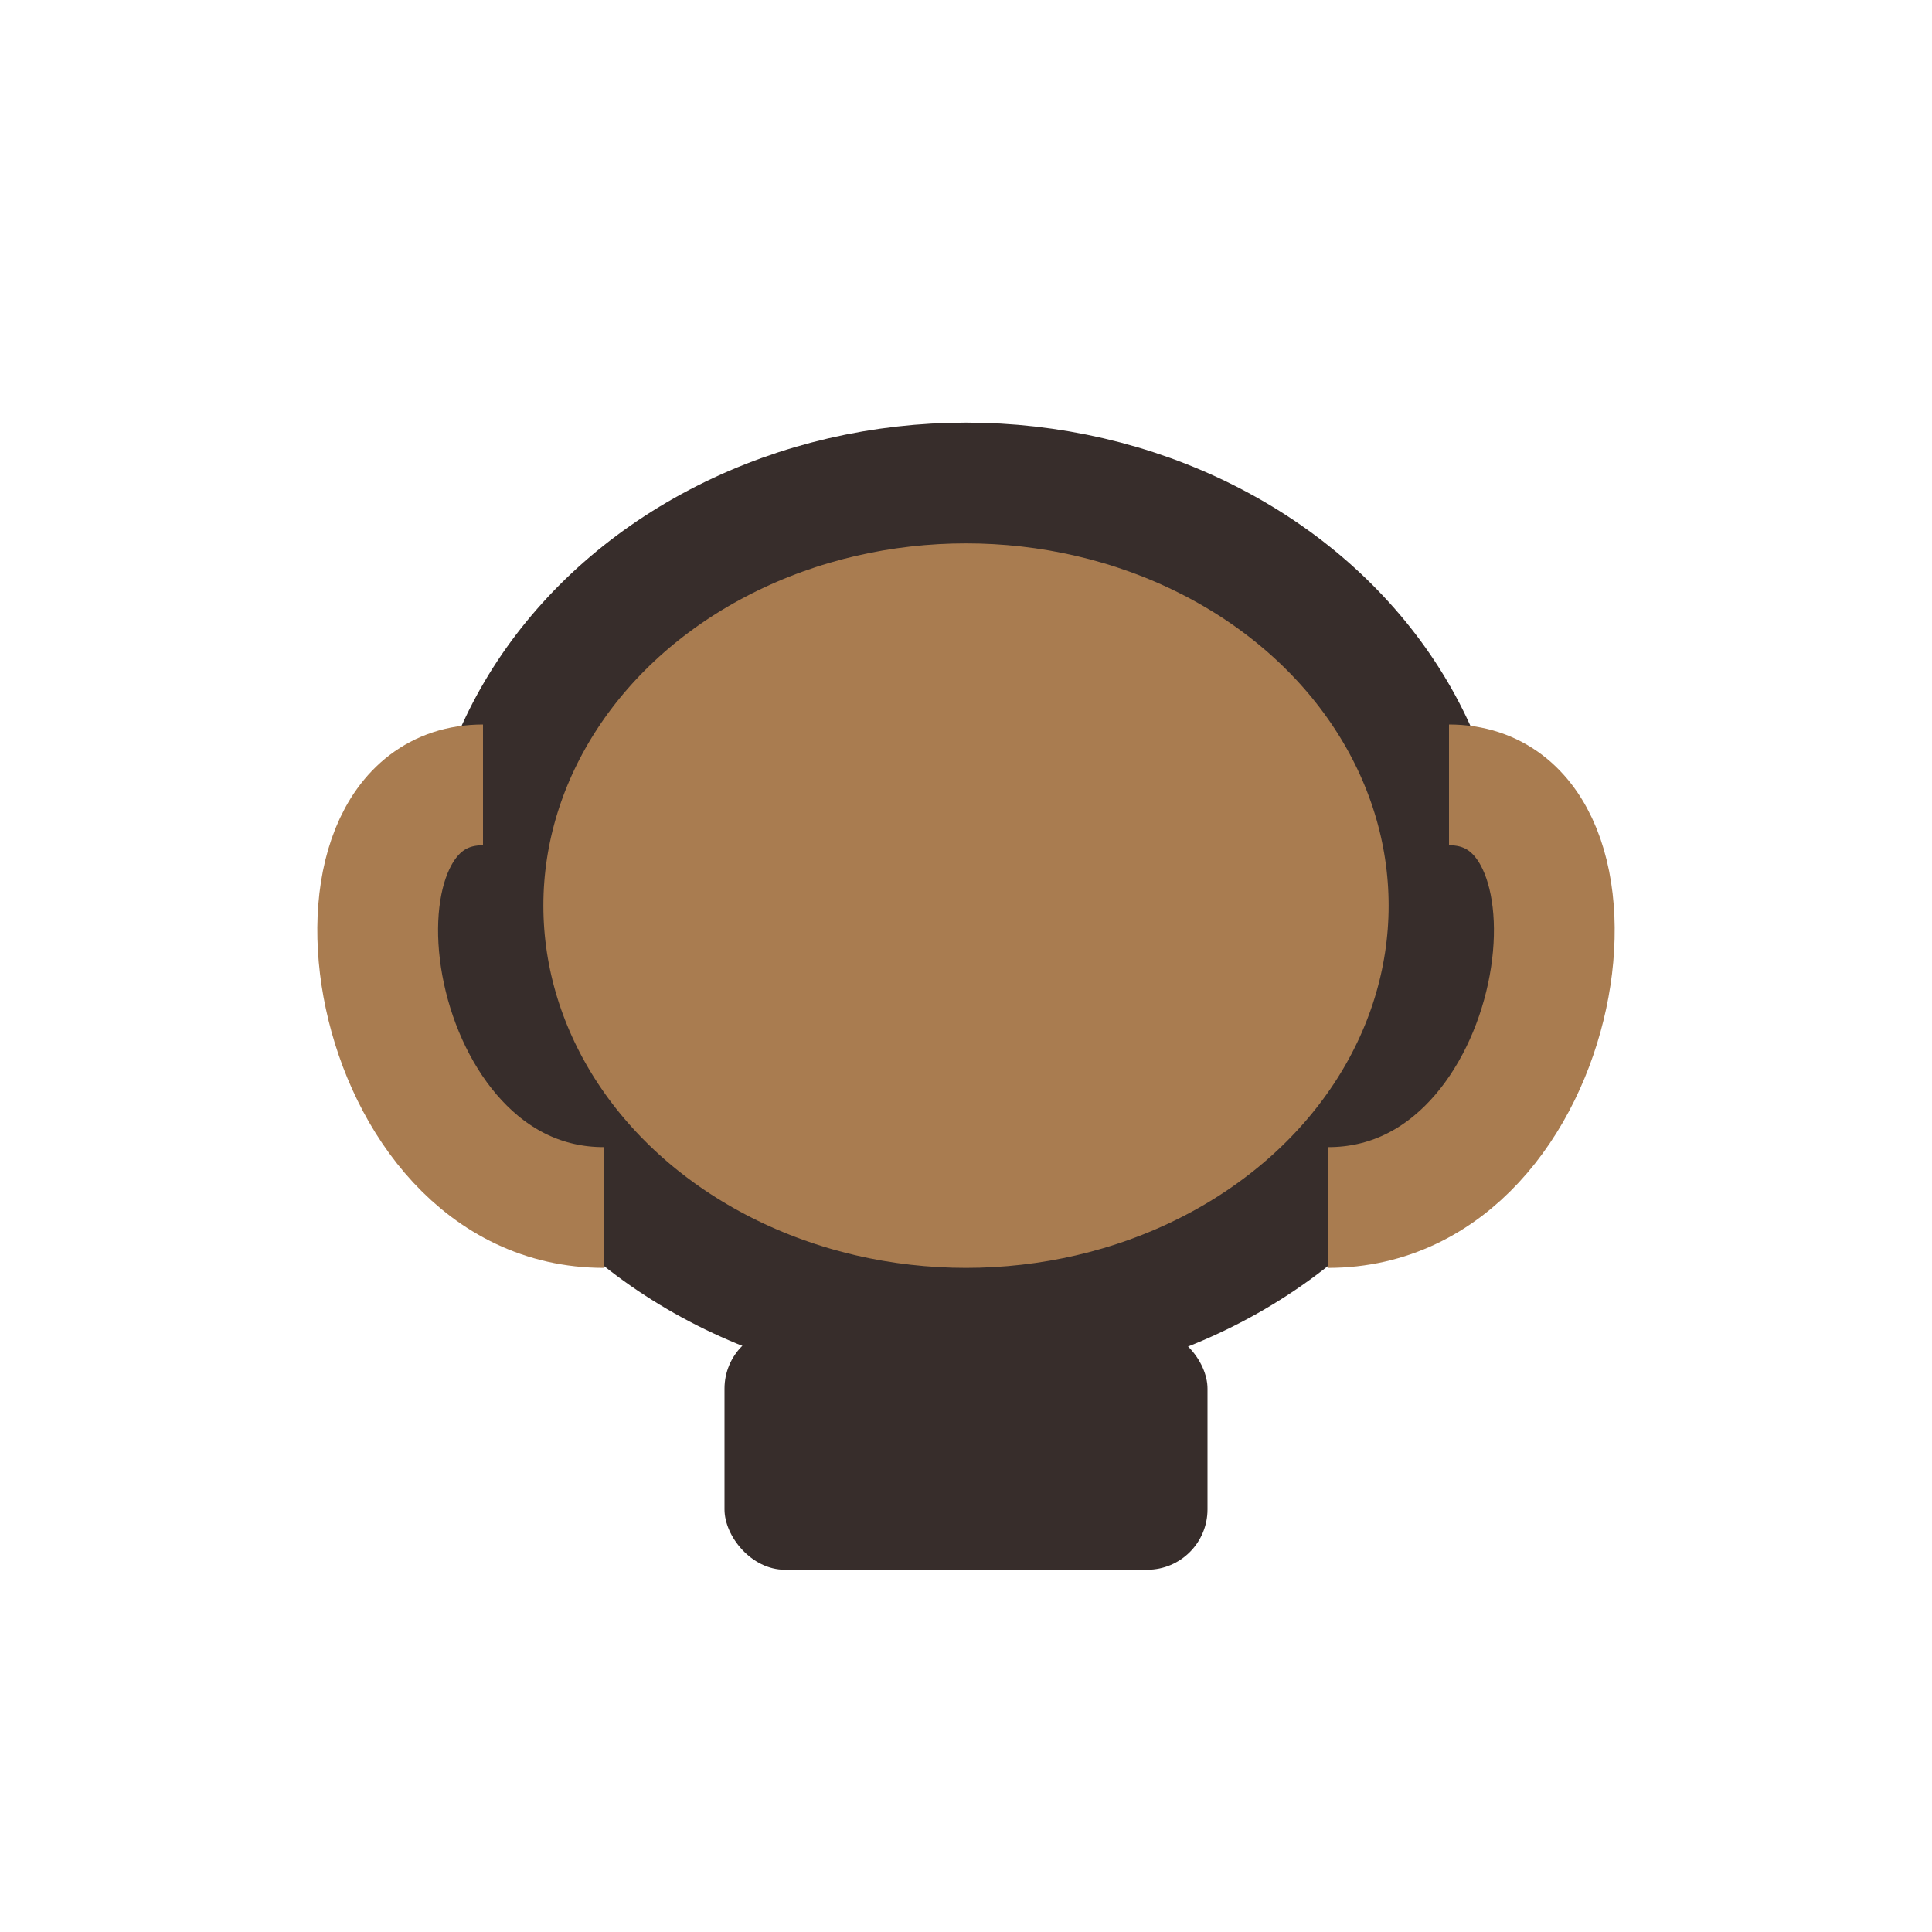 <?xml version="1.0" encoding="UTF-8"?>
<svg xmlns="http://www.w3.org/2000/svg" width="32" height="32" viewBox="0 0 32 32"><rect x="12" y="22" width="8" height="4" rx="1" fill="#372D2B"/><ellipse cx="16" cy="15" rx="8" ry="7" fill="#A97C50" stroke="#372D2B" stroke-width="2"/><path d="M8 13c-3 0-2 7 2 7M24 13c3 0 2 7-2 7" fill="none" stroke="#A97C50" stroke-width="2"/></svg>